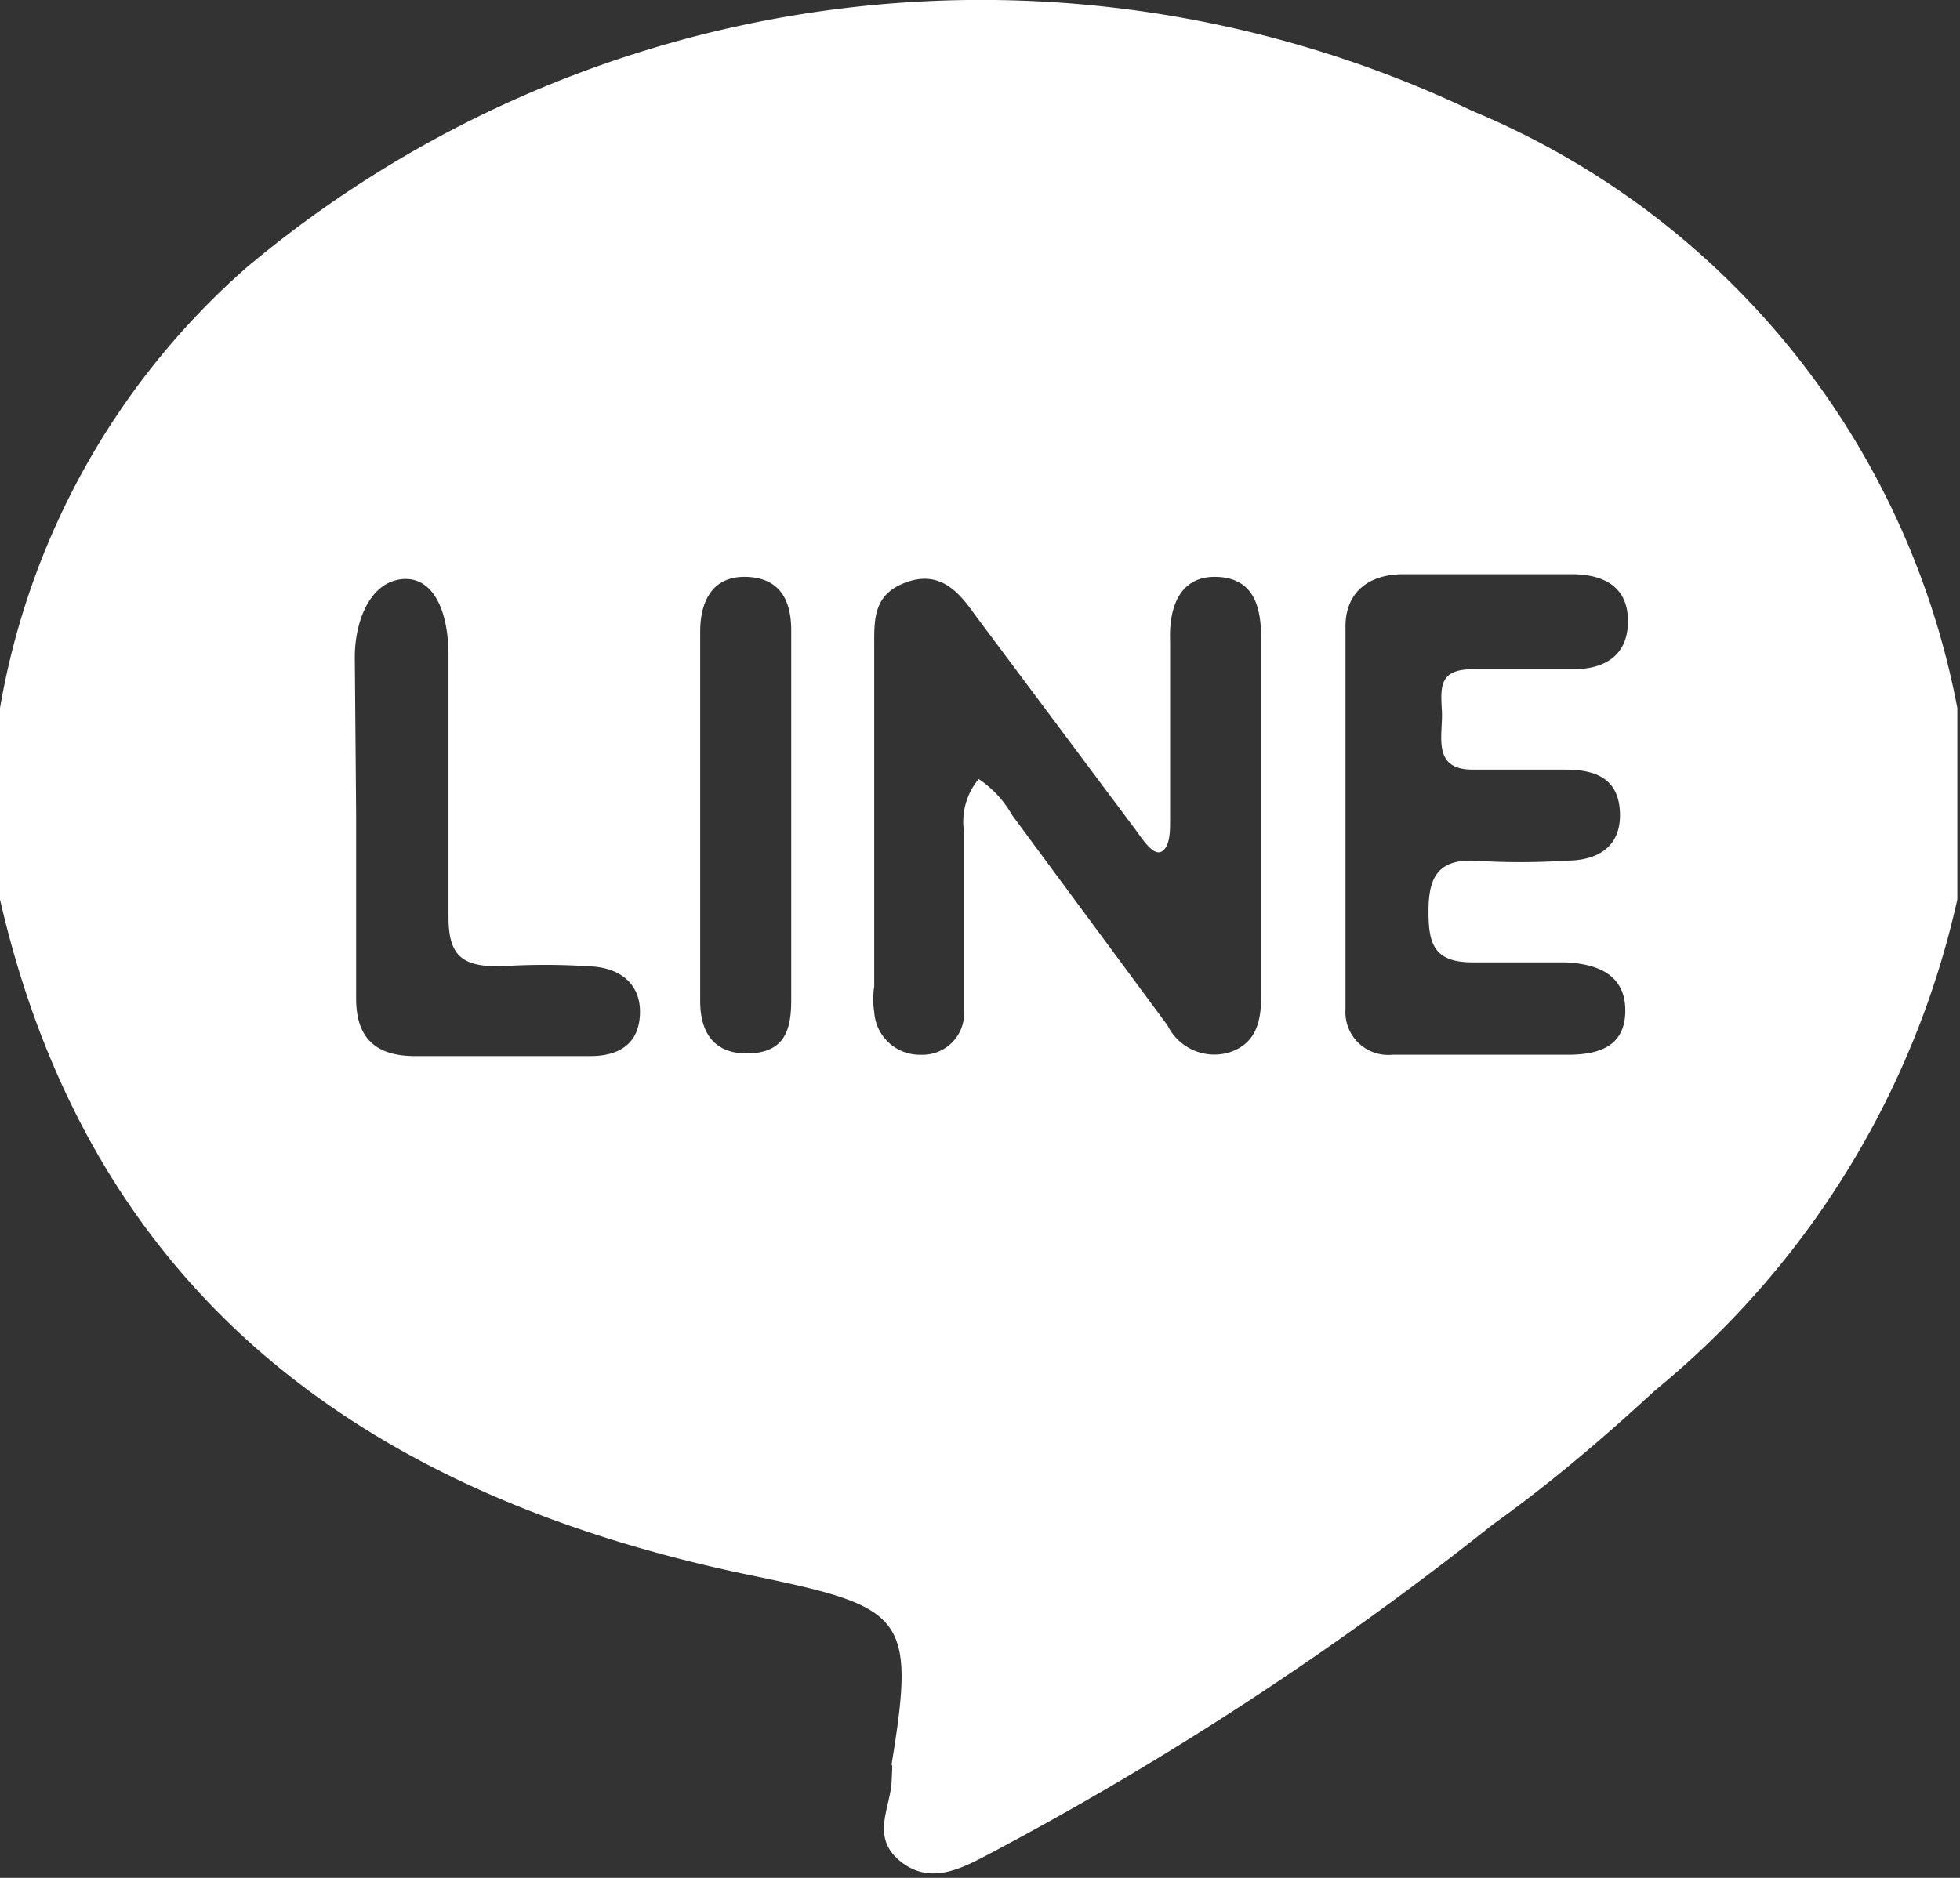 <svg xmlns="http://www.w3.org/2000/svg" viewBox="0 0 14.64 14.03"><rect x="0" y="0" width="14.64" height="14.03" fill="#333333" stroke="none"/><defs><style>.cls-1{fill:#fff;}</style></defs><title>social-line</title><g id="Layer_2" data-name="Layer 2"><g id="Layer_1-2" data-name="Layer 1"><g id="DnQhB3"><path class="cls-1" d="M0,6.72V5.29A5.65,5.65,0,0,1,1.84,2,8.53,8.53,0,0,1,11,.83a6.05,6.05,0,0,1,3.62,4.46V6.72a6.59,6.59,0,0,1-2.26,3.67c-.39.36-.79.7-1.21,1a24.32,24.32,0,0,1-3.74,2.45c-.21.11-.45.25-.68.07s-.08-.4-.07-.6,0-.09,0-.13c.18-1.1.1-1.17-1-1.4C2.85,11.21.7,9.77,0,6.72Zm7.31-.9a.79.79,0,0,1,.25.27L8.72,7.66a.39.39,0,0,0,.47.2c.2-.07.23-.24.23-.42V4.77c0-.23-.05-.45-.33-.46s-.36.23-.35.48c0,.45,0,.89,0,1.33,0,.09,0,.2-.06.24s-.14-.08-.19-.15L7.28,4.59c-.12-.17-.26-.33-.51-.24s-.24.28-.24.48c0,.85,0,1.69,0,2.54a.61.61,0,0,0,0,.19.34.34,0,0,0,.35.32.31.31,0,0,0,.32-.34c0-.45,0-.89,0-1.33A.5.5,0,0,1,7.31,5.82Zm3.78,2.06h.62c.23,0,.43-.06.43-.33s-.21-.35-.45-.36H11c-.29,0-.33-.14-.33-.38s.06-.39.34-.38a5.3,5.3,0,0,0,.69,0c.23,0,.41-.1.4-.36s-.19-.32-.41-.32H11c-.31,0-.22-.26-.23-.44S10.75,5,11,5h.75c.22,0,.41-.09.41-.36s-.2-.35-.42-.35c-.42,0-.84,0-1.26,0-.25,0-.43.13-.43.39V7.54a.32.32,0,0,0,.35.34ZM2.66,6.09h0V7.46c0,.29.14.43.44.43H4.41c.2,0,.36-.08.37-.31s-.15-.35-.37-.36a5.12,5.12,0,0,0-.68,0c-.28,0-.38-.08-.38-.37,0-.65,0-1.3,0-1.95,0-.38-.14-.61-.37-.57s-.33.33-.33.58Zm3.25,0V4.71c0-.22-.08-.39-.33-.4s-.35.17-.35.41V7.48c0,.23.1.4.37.39s.31-.19.31-.4Z"/></g></g></g></svg>